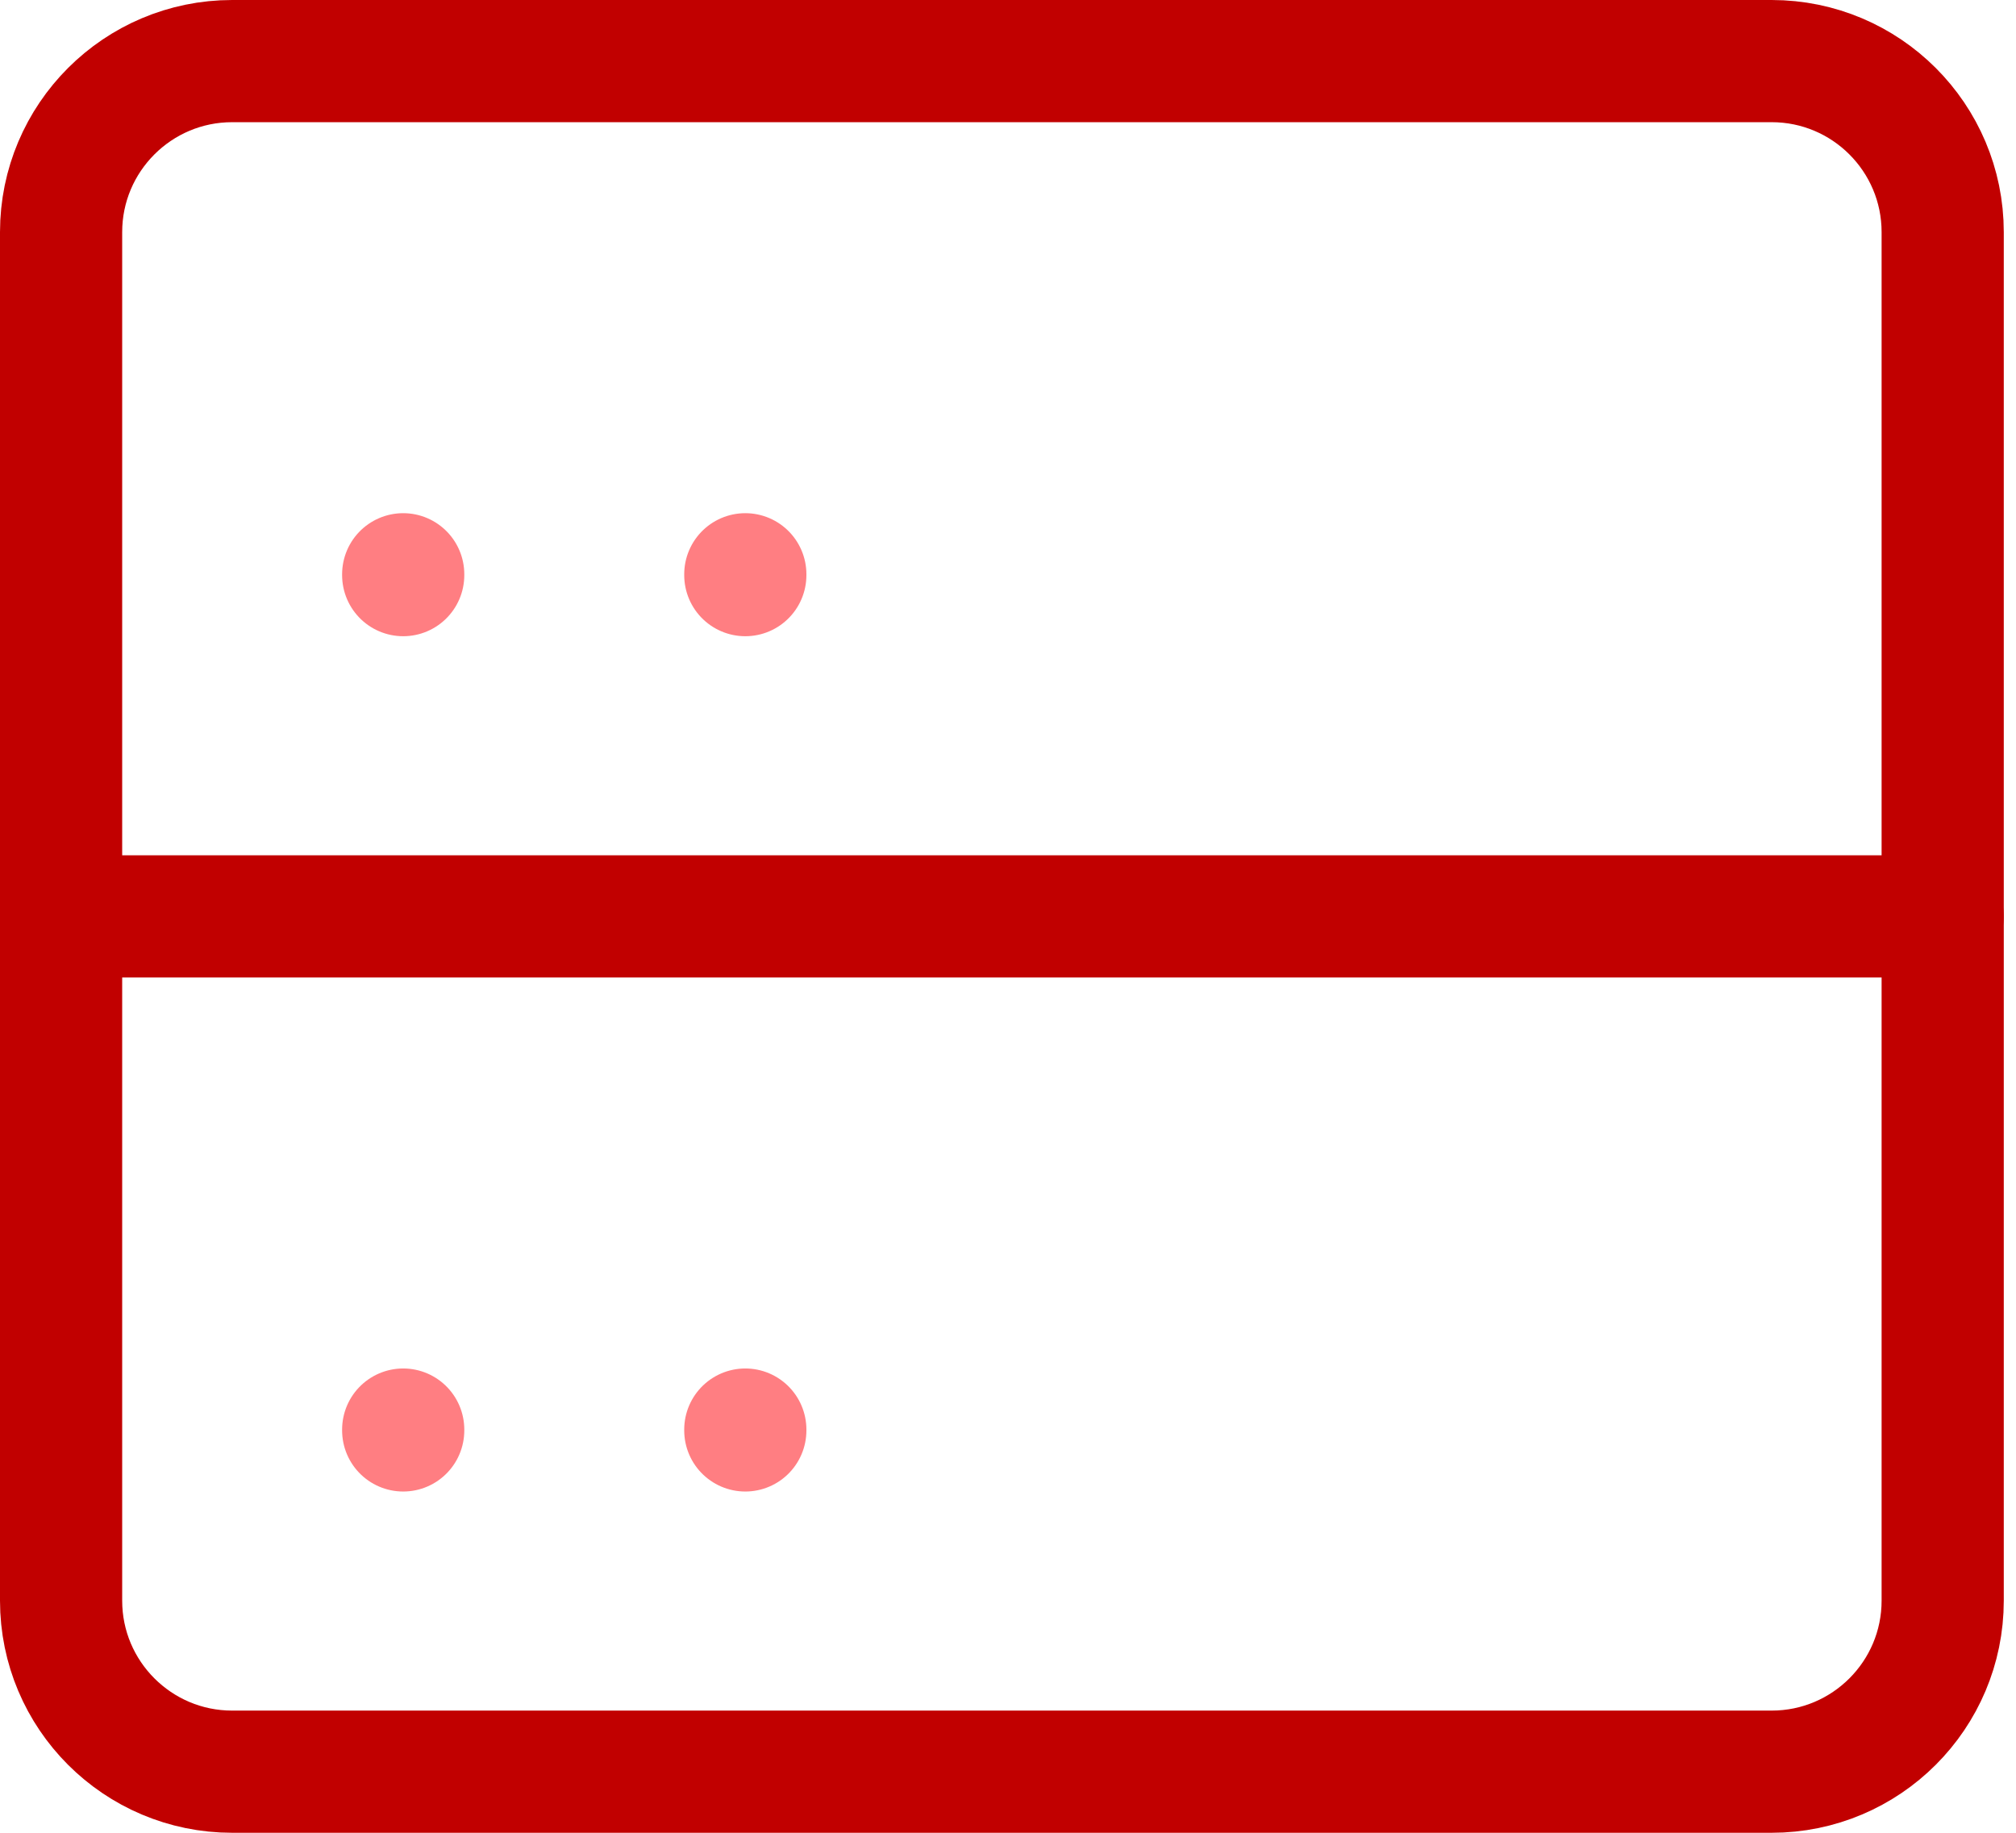 <?xml version="1.0" encoding="UTF-8"?>
<svg width="33px" height="30px" viewBox="0 0 33 30" version="1.1" xmlns="http://www.w3.org/2000/svg" xmlns:xlink="http://www.w3.org/1999/xlink">
    <!-- Generator: Sketch 55.2 (78181) - https://sketchapp.com -->
    <title>Machines</title>
    <desc>Created with Sketch.</desc>
    <g id="Site" stroke="none" stroke-width="1" fill="none" fill-rule="evenodd" stroke-linecap="round" stroke-linejoin="round">
        <g id="Fabmanager-Fonctionnalités-header" transform="translate(-941, -520)" stroke-width="2">
            <g id="Pilotez-vos-ressources" transform="translate(110, 521)">
                <g id="Machine" transform="translate(832, 0)">
                    <g id="Machines">
                        <path d="M0,14 L30.8,14" id="Stroke" stroke="#C10000"></path>
                        <path d="M0,25.2 C0,26.746 1.255,28 2.8,28 L28,28 C29.546,28 30.8,26.746 30.8,25.2 L30.8,2.8 C30.8,1.254 29.546,0 28,0 L2.8,0 C1.255,0 0,1.254 0,2.8 L0,25.2 Z" id="Stroke" stroke="#C10000"></path>
                        <path d="M5.6,8.414 L5.6,8.4" id="Stroke" stroke="#FF7E82"></path>
                        <path d="M11.2,8.414 L11.2,8.4" id="Stroke" stroke="#FF7E82"></path>
                        <path d="M11.2,22.414 L11.2,22.4" id="Stroke" stroke="#FF7E82"></path>
                        <path d="M5.6,22.414 L5.6,22.4" id="Stroke" stroke="#FF7E82"></path>
                    </g>
                </g>
            </g>
        </g>
    </g>
</svg>